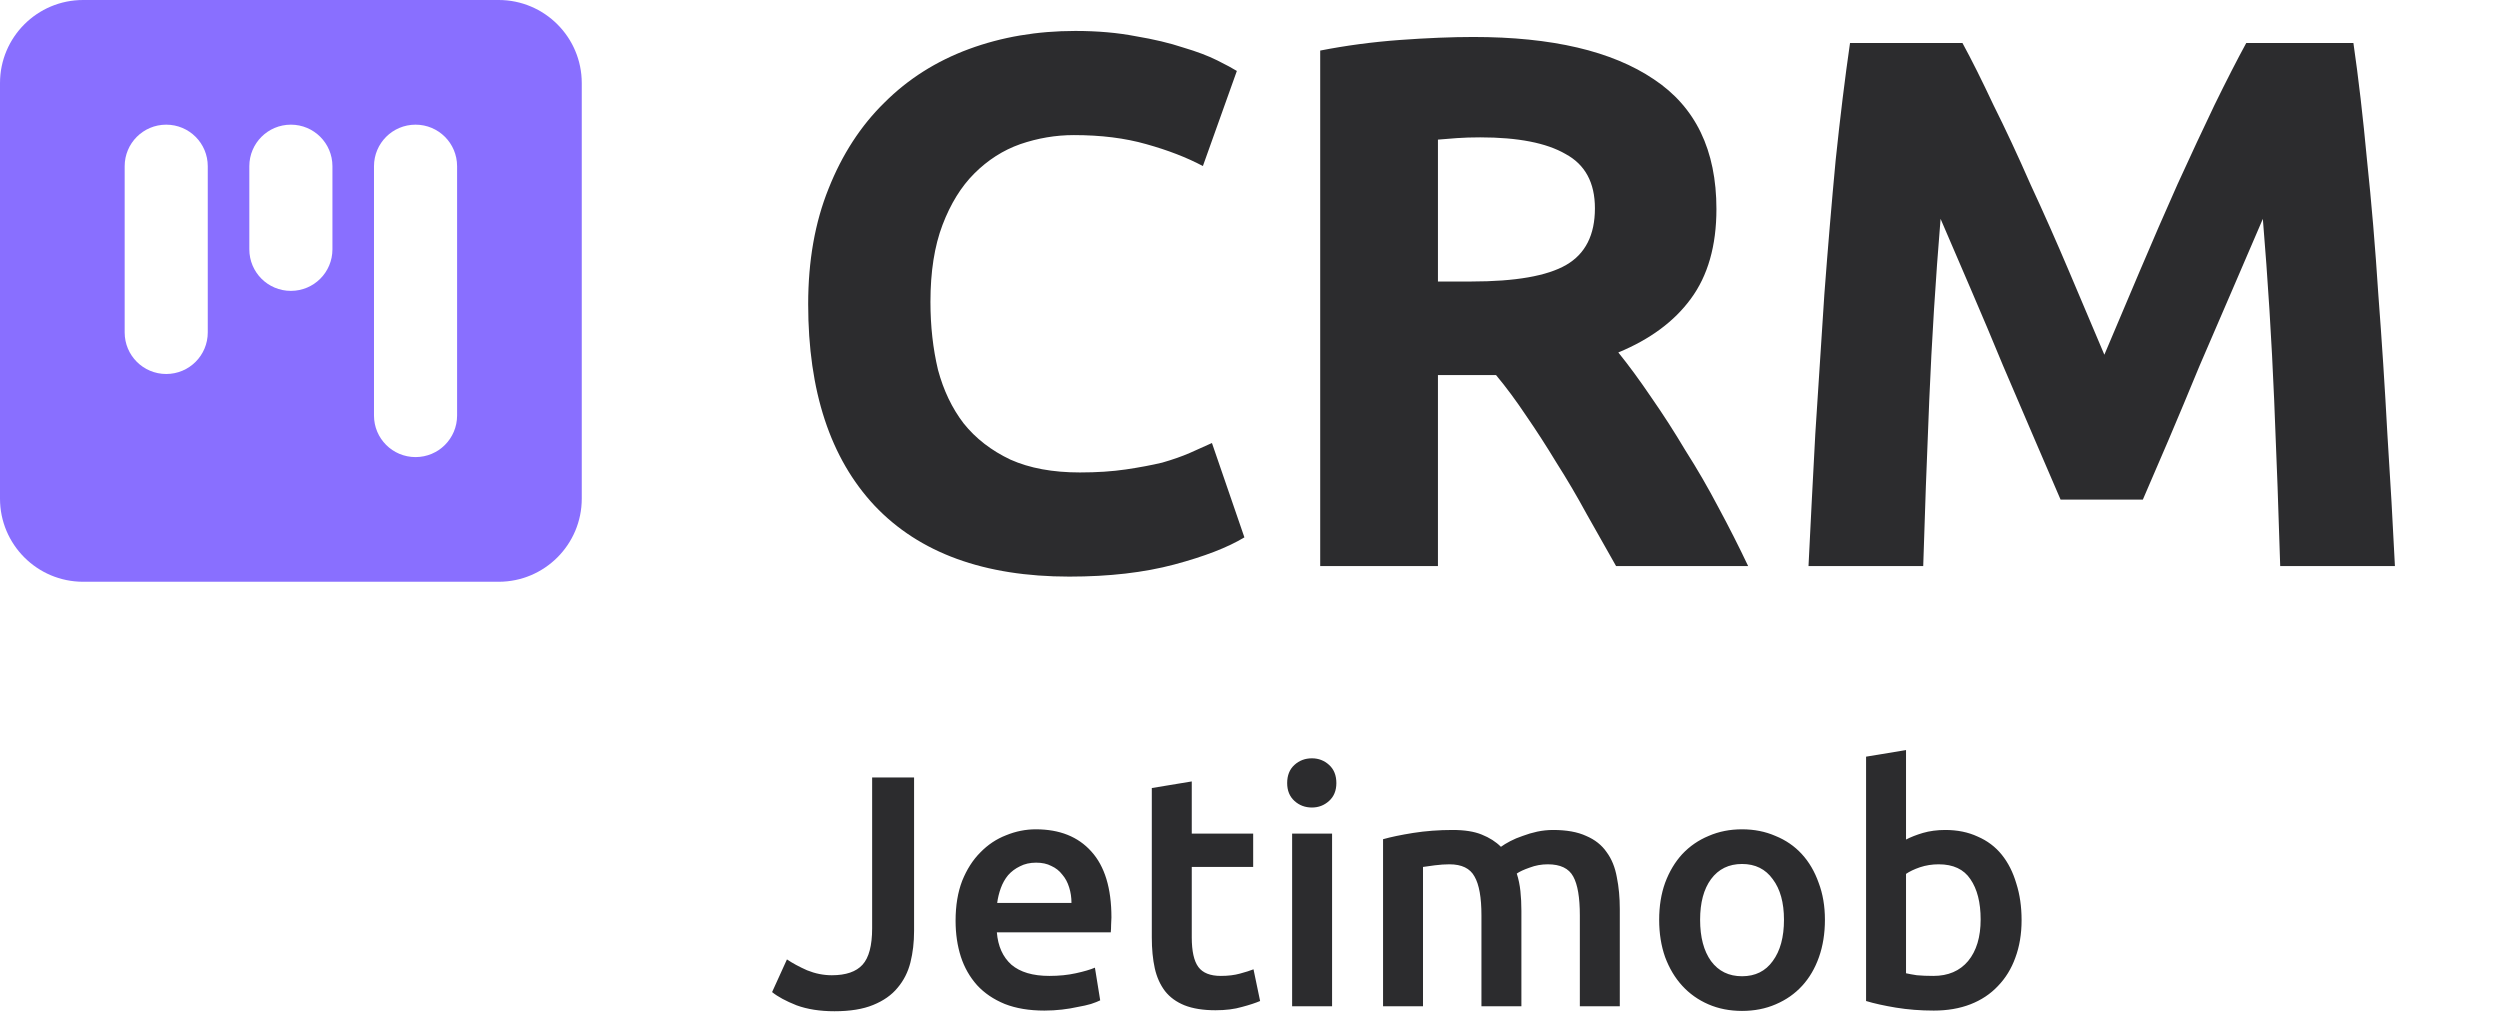 <svg width="159" height="65" viewBox="0 0 159 65" fill="none" xmlns="http://www.w3.org/2000/svg">
<path d="M5.286 37C2.366 37 0 34.63 0 31.714V5.286C0 2.366 2.366 0 5.286 0H31.714C34.63 0 37 2.366 37 5.286V31.714C37 34.63 34.63 37 31.714 37H5.286ZM26.429 29.071C27.89 29.071 29.071 27.89 29.071 26.429V10.571C29.071 9.11 27.89 7.929 26.429 7.929C24.967 7.929 23.786 9.11 23.786 10.571V26.429C23.786 27.89 24.967 29.071 26.429 29.071ZM21.143 10.571C21.143 9.11 19.962 7.929 18.5 7.929C17.038 7.929 15.857 9.11 15.857 10.571V15.857C15.857 17.319 17.038 18.5 18.5 18.5C19.962 18.5 21.143 17.319 21.143 15.857V10.571ZM10.571 23.786C12.033 23.786 13.214 22.605 13.214 21.143V10.571C13.214 9.11 12.033 7.929 10.571 7.929C9.11 7.929 7.929 9.11 7.929 10.571V21.143C7.929 22.605 9.11 23.786 10.571 23.786Z" fill="#896FFF"/>
<path d="M68.008 36.672C62.6 36.672 58.472 35.168 55.624 32.16C52.808 29.152 51.4 24.88 51.4 19.344C51.4 16.592 51.832 14.144 52.696 12C53.56 9.824 54.744 8 56.248 6.528C57.752 5.024 59.544 3.888 61.624 3.12C63.704 2.352 65.96 1.968 68.392 1.968C69.8 1.968 71.08 2.08 72.232 2.304C73.384 2.496 74.392 2.736 75.256 3.024C76.12 3.28 76.84 3.552 77.416 3.84C77.992 4.128 78.408 4.352 78.664 4.512L76.504 10.56C75.48 10.016 74.28 9.552 72.904 9.168C71.56 8.784 70.024 8.592 68.296 8.592C67.144 8.592 66.008 8.784 64.888 9.168C63.8 9.552 62.824 10.176 61.96 11.04C61.128 11.872 60.456 12.96 59.944 14.304C59.432 15.648 59.176 17.28 59.176 19.2C59.176 20.736 59.336 22.176 59.656 23.52C60.008 24.832 60.552 25.968 61.288 26.928C62.056 27.888 63.048 28.656 64.264 29.232C65.48 29.776 66.952 30.048 68.68 30.048C69.768 30.048 70.744 29.984 71.608 29.856C72.472 29.728 73.24 29.584 73.912 29.424C74.584 29.232 75.176 29.024 75.688 28.8C76.2 28.576 76.664 28.368 77.08 28.176L79.144 34.176C78.088 34.816 76.6 35.392 74.68 35.904C72.76 36.416 70.536 36.672 68.008 36.672ZM93.709 2.352C98.701 2.352 102.525 3.248 105.181 5.04C107.837 6.8 109.165 9.552 109.165 13.296C109.165 15.632 108.621 17.536 107.533 19.008C106.477 20.448 104.941 21.584 102.925 22.416C103.597 23.248 104.301 24.208 105.037 25.296C105.773 26.352 106.493 27.472 107.197 28.656C107.933 29.808 108.637 31.024 109.309 32.304C109.981 33.552 110.605 34.784 111.181 36H102.781C102.173 34.912 101.549 33.808 100.909 32.688C100.301 31.568 99.661 30.48 98.989 29.424C98.349 28.368 97.709 27.376 97.069 26.448C96.429 25.488 95.789 24.624 95.149 23.856H91.453V36H83.965V3.216C85.597 2.896 87.277 2.672 89.005 2.544C90.765 2.416 92.333 2.352 93.709 2.352ZM94.141 8.736C93.597 8.736 93.101 8.752 92.653 8.784C92.237 8.816 91.837 8.848 91.453 8.88V17.904H93.565C96.381 17.904 98.397 17.552 99.613 16.848C100.829 16.144 101.437 14.944 101.437 13.248C101.437 11.616 100.813 10.464 99.565 9.792C98.349 9.088 96.541 8.736 94.141 8.736ZM124.813 2.736C125.389 3.792 126.045 5.104 126.781 6.672C127.549 8.208 128.333 9.888 129.133 11.712C129.965 13.504 130.781 15.344 131.581 17.232C132.381 19.12 133.133 20.896 133.837 22.56C134.541 20.896 135.293 19.12 136.093 17.232C136.893 15.344 137.693 13.504 138.493 11.712C139.325 9.888 140.109 8.208 140.845 6.672C141.613 5.104 142.285 3.792 142.861 2.736H149.677C149.997 4.944 150.285 7.424 150.541 10.176C150.829 12.896 151.069 15.744 151.261 18.72C151.485 21.664 151.677 24.624 151.837 27.6C152.029 30.576 152.189 33.376 152.317 36H145.021C144.925 32.768 144.797 29.248 144.637 25.44C144.477 21.632 144.237 17.792 143.917 13.92C143.341 15.264 142.701 16.752 141.997 18.384C141.293 20.016 140.589 21.648 139.885 23.28C139.213 24.912 138.557 26.48 137.917 27.984C137.277 29.456 136.733 30.72 136.285 31.776H131.053C130.605 30.72 130.061 29.456 129.421 27.984C128.781 26.48 128.109 24.912 127.405 23.28C126.733 21.648 126.045 20.016 125.341 18.384C124.637 16.752 123.997 15.264 123.421 13.92C123.101 17.792 122.861 21.632 122.701 25.44C122.541 29.248 122.413 32.768 122.317 36H115.021C115.149 33.376 115.293 30.576 115.453 27.6C115.645 24.624 115.837 21.664 116.029 18.72C116.253 15.744 116.493 12.896 116.749 10.176C117.037 7.424 117.341 4.944 117.661 2.736H124.813Z" fill="#2C2C2E"/>
<path d="M58.135 59.212C58.135 59.926 58.058 60.591 57.904 61.207C57.75 61.823 57.477 62.362 57.085 62.824C56.707 63.286 56.189 63.65 55.531 63.916C54.887 64.182 54.068 64.315 53.074 64.315C52.15 64.315 51.345 64.189 50.659 63.937C49.987 63.671 49.469 63.391 49.105 63.097L50.05 61.018C50.4 61.256 50.827 61.487 51.331 61.711C51.849 61.921 52.374 62.026 52.906 62.026C53.802 62.026 54.453 61.802 54.859 61.354C55.265 60.906 55.468 60.136 55.468 59.044V49.447H58.135V59.212ZM60.775 58.561C60.775 57.595 60.915 56.748 61.195 56.02C61.489 55.292 61.874 54.69 62.35 54.214C62.826 53.724 63.372 53.36 63.988 53.122C64.604 52.87 65.234 52.744 65.878 52.744C67.39 52.744 68.566 53.213 69.406 54.151C70.26 55.089 70.687 56.489 70.687 58.351C70.687 58.491 70.68 58.652 70.666 58.834C70.666 59.002 70.659 59.156 70.645 59.296H63.4C63.47 60.178 63.778 60.864 64.324 61.354C64.884 61.83 65.689 62.068 66.739 62.068C67.355 62.068 67.915 62.012 68.419 61.9C68.937 61.788 69.343 61.669 69.637 61.543L69.973 63.622C69.833 63.692 69.637 63.769 69.385 63.853C69.147 63.923 68.867 63.986 68.545 64.042C68.237 64.112 67.901 64.168 67.537 64.21C67.173 64.252 66.802 64.273 66.424 64.273C65.458 64.273 64.618 64.133 63.904 63.853C63.19 63.559 62.602 63.16 62.14 62.656C61.678 62.138 61.335 61.536 61.111 60.85C60.887 60.15 60.775 59.387 60.775 58.561ZM68.146 57.427C68.146 57.077 68.097 56.748 67.999 56.44C67.901 56.118 67.754 55.845 67.558 55.621C67.376 55.383 67.145 55.201 66.865 55.075C66.599 54.935 66.277 54.865 65.899 54.865C65.507 54.865 65.164 54.942 64.87 55.096C64.576 55.236 64.324 55.425 64.114 55.663C63.918 55.901 63.764 56.174 63.652 56.482C63.54 56.79 63.463 57.105 63.421 57.427H68.146ZM73.255 50.119L75.796 49.699V53.017H79.702V55.138H75.796V59.611C75.796 60.493 75.936 61.123 76.216 61.501C76.496 61.879 76.972 62.068 77.644 62.068C78.106 62.068 78.512 62.019 78.862 61.921C79.226 61.823 79.513 61.732 79.723 61.648L80.143 63.664C79.849 63.79 79.464 63.916 78.988 64.042C78.512 64.182 77.952 64.252 77.308 64.252C76.524 64.252 75.866 64.147 75.334 63.937C74.816 63.727 74.403 63.426 74.095 63.034C73.787 62.628 73.57 62.145 73.444 61.585C73.318 61.011 73.255 60.36 73.255 59.632V50.119ZM84.72 64H82.179V53.017H84.72V64ZM84.993 49.804C84.993 50.28 84.839 50.658 84.531 50.938C84.223 51.218 83.859 51.358 83.439 51.358C83.005 51.358 82.634 51.218 82.326 50.938C82.018 50.658 81.864 50.28 81.864 49.804C81.864 49.314 82.018 48.929 82.326 48.649C82.634 48.369 83.005 48.229 83.439 48.229C83.859 48.229 84.223 48.369 84.531 48.649C84.839 48.929 84.993 49.314 84.993 49.804ZM94.22 58.225C94.22 57.077 94.073 56.251 93.779 55.747C93.499 55.229 92.967 54.97 92.183 54.97C91.903 54.97 91.595 54.991 91.259 55.033C90.923 55.075 90.671 55.11 90.503 55.138V64H87.962V53.374C88.452 53.234 89.089 53.101 89.873 52.975C90.671 52.849 91.511 52.786 92.393 52.786C93.149 52.786 93.765 52.884 94.241 53.08C94.731 53.276 95.137 53.535 95.459 53.857C95.613 53.745 95.809 53.626 96.047 53.5C96.285 53.374 96.551 53.262 96.845 53.164C97.139 53.052 97.447 52.961 97.769 52.891C98.105 52.821 98.441 52.786 98.777 52.786C99.631 52.786 100.331 52.912 100.877 53.164C101.437 53.402 101.871 53.745 102.179 54.193C102.501 54.627 102.718 55.159 102.83 55.789C102.956 56.405 103.019 57.084 103.019 57.826V64H100.478V58.225C100.478 57.077 100.338 56.251 100.058 55.747C99.778 55.229 99.239 54.97 98.441 54.97C98.035 54.97 97.65 55.04 97.286 55.18C96.922 55.306 96.649 55.432 96.467 55.558C96.579 55.908 96.656 56.279 96.698 56.671C96.74 57.063 96.761 57.483 96.761 57.931V64H94.22V58.225ZM116.065 58.498C116.065 59.366 115.939 60.157 115.687 60.871C115.435 61.585 115.078 62.194 114.616 62.698C114.154 63.202 113.594 63.594 112.936 63.874C112.292 64.154 111.578 64.294 110.794 64.294C110.01 64.294 109.296 64.154 108.652 63.874C108.008 63.594 107.455 63.202 106.993 62.698C106.531 62.194 106.167 61.585 105.901 60.871C105.649 60.157 105.523 59.366 105.523 58.498C105.523 57.63 105.649 56.846 105.901 56.146C106.167 55.432 106.531 54.823 106.993 54.319C107.469 53.815 108.029 53.43 108.673 53.164C109.317 52.884 110.024 52.744 110.794 52.744C111.564 52.744 112.271 52.884 112.915 53.164C113.573 53.43 114.133 53.815 114.595 54.319C115.057 54.823 115.414 55.432 115.666 56.146C115.932 56.846 116.065 57.63 116.065 58.498ZM113.461 58.498C113.461 57.406 113.223 56.545 112.747 55.915C112.285 55.271 111.634 54.949 110.794 54.949C109.954 54.949 109.296 55.271 108.82 55.915C108.358 56.545 108.127 57.406 108.127 58.498C108.127 59.604 108.358 60.479 108.82 61.123C109.296 61.767 109.954 62.089 110.794 62.089C111.634 62.089 112.285 61.767 112.747 61.123C113.223 60.479 113.461 59.604 113.461 58.498ZM125.969 58.477C125.969 57.399 125.752 56.545 125.318 55.915C124.898 55.285 124.226 54.97 123.302 54.97C122.882 54.97 122.483 55.033 122.105 55.159C121.741 55.285 121.447 55.425 121.223 55.579V61.9C121.405 61.942 121.636 61.984 121.916 62.026C122.21 62.054 122.56 62.068 122.966 62.068C123.904 62.068 124.639 61.753 125.171 61.123C125.703 60.479 125.969 59.597 125.969 58.477ZM128.573 58.519C128.573 59.401 128.44 60.199 128.174 60.913C127.922 61.613 127.551 62.215 127.061 62.719C126.585 63.223 126.004 63.608 125.318 63.874C124.632 64.14 123.855 64.273 122.987 64.273C122.147 64.273 121.342 64.21 120.572 64.084C119.816 63.958 119.186 63.818 118.682 63.664V48.124L121.223 47.704V53.395C121.517 53.241 121.874 53.101 122.294 52.975C122.728 52.849 123.204 52.786 123.722 52.786C124.492 52.786 125.178 52.926 125.78 53.206C126.396 53.472 126.907 53.857 127.313 54.361C127.719 54.865 128.027 55.474 128.237 56.188C128.461 56.888 128.573 57.665 128.573 58.519Z" fill="#2C2C2E"/>
</svg>
